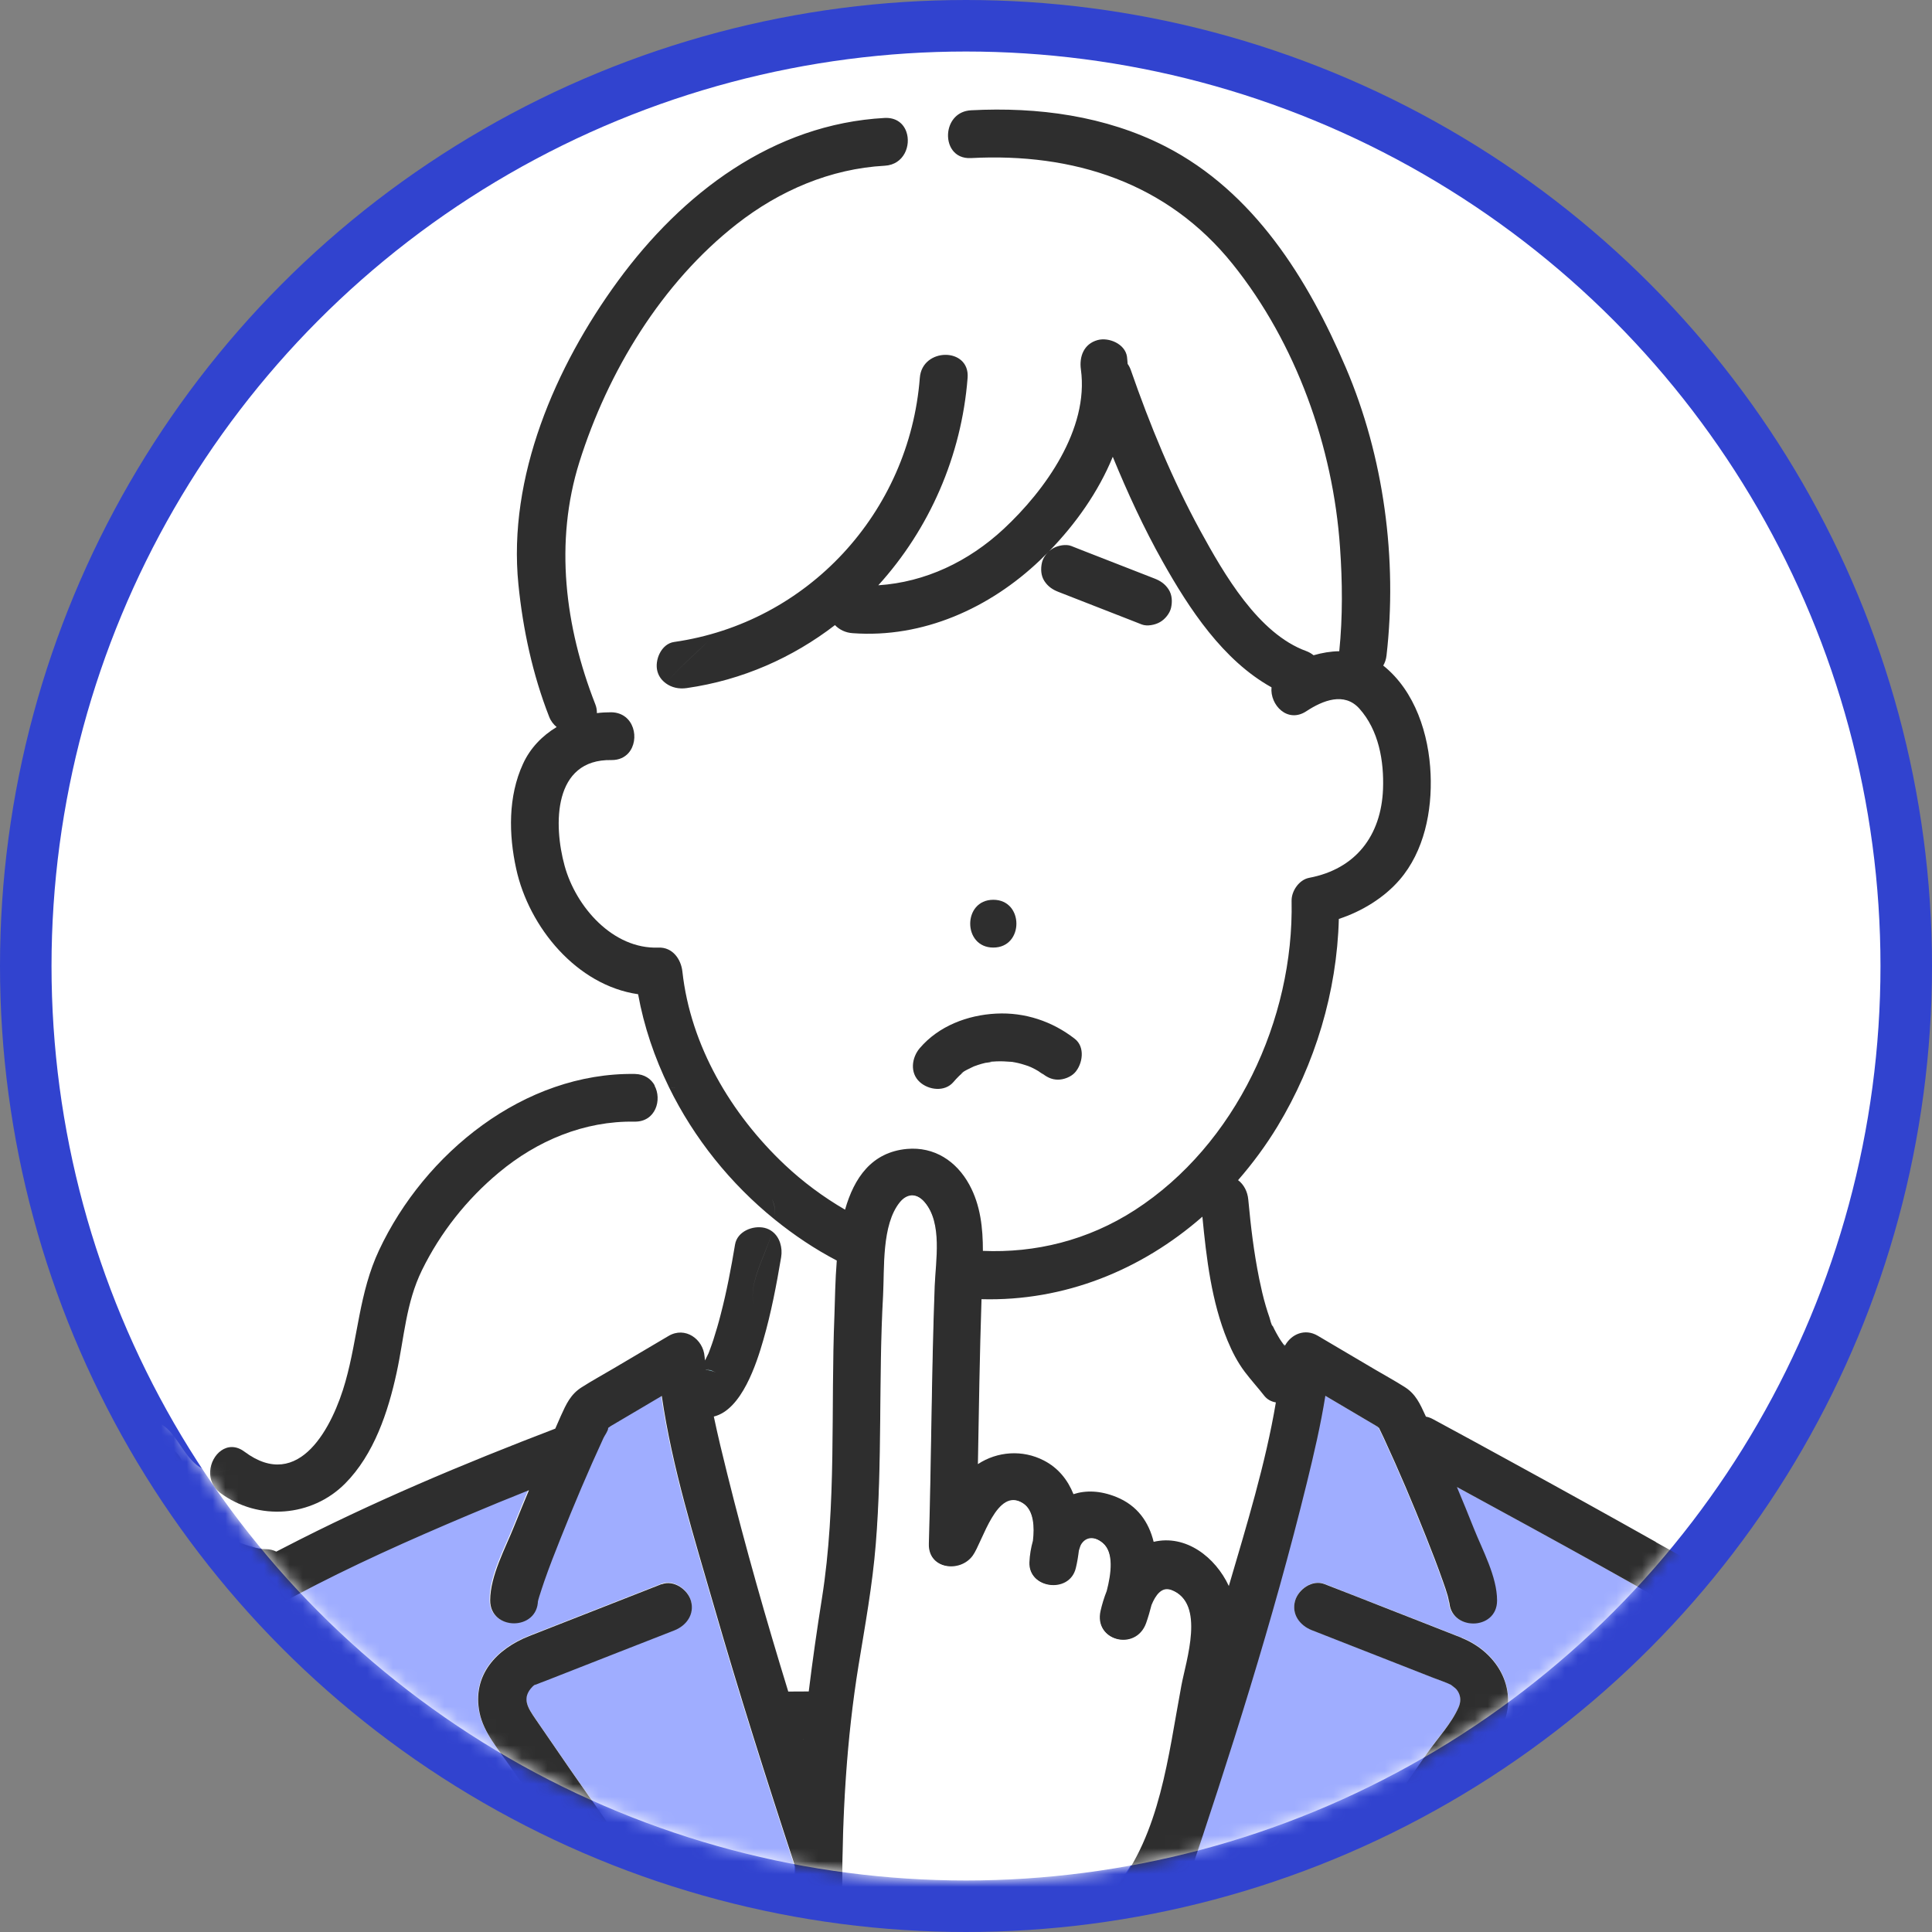<svg width="150" height="150" viewBox="0 0 150 150" fill="none" xmlns="http://www.w3.org/2000/svg">
<rect x="0" y="0" width="150" height="150" fill="#808080" stroke="none"/>
<circle cx="75" cy="75" r="73" fill="white" stroke="#3143CF" stroke-width="4"/>
<mask id="mask0_2474_2755" style="mask-type:alpha" maskUnits="userSpaceOnUse" x="4" y="4" width="142" height="142">
<circle cx="75" cy="75" r="71" fill="#D9D9D9"/>
</mask>
<g mask="url(#mask0_2474_2755)">
<path d="M106.982 110.754C106.982 110.754 106.957 110.705 106.957 110.697C106.941 110.713 106.957 110.73 106.982 110.754Z" fill="#33C8E7"/>
<path d="M96.644 106.502C96.075 105.744 95.662 104.936 95.3 104.062C94.055 101.069 93.667 97.697 93.354 94.457C88.605 98.62 82.62 101.036 76.205 100.863C76.065 105.125 75.999 109.396 75.925 113.667C77.434 112.685 79.388 112.529 81.045 113.386C82.183 113.972 82.908 114.911 83.345 116C84.31 115.695 85.431 115.719 86.659 116.214C88.325 116.89 89.199 118.185 89.57 119.702C92.076 119.1 94.368 120.897 95.407 123.131C96.759 118.523 98.268 113.609 99.059 108.876C98.713 108.811 98.391 108.654 98.169 108.374C97.674 107.739 97.122 107.145 96.644 106.502Z" fill="white"/>
<path d="M99.693 104.421C99.693 104.421 99.743 104.479 99.768 104.504C99.768 104.496 99.768 104.488 99.784 104.479C99.734 104.43 99.693 104.38 99.644 104.347C99.66 104.372 99.685 104.397 99.701 104.43L99.693 104.421Z" fill="#33C8E7"/>
<path d="M99.594 104.305C99.594 104.305 99.618 104.33 99.626 104.338C99.61 104.33 99.61 104.322 99.594 104.313V104.305Z" fill="#33C8E7"/>
<path d="M62.353 135.04C62.353 135.04 62.353 135.023 62.353 135.015C62.353 135.015 62.353 135.015 62.345 135.015C62.345 135.015 62.345 135.032 62.345 135.04H62.353Z" fill="#33C8E7"/>
<path d="M77.004 82.449C77.004 82.449 77.045 82.433 77.062 82.424C77.053 82.424 77.037 82.424 77.029 82.424C76.748 82.441 76.889 82.457 77.004 82.441V82.449Z" fill="#33C8E7"/>
<path d="M20.191 120.228C20.332 120.245 20.456 120.253 20.191 120.228V120.228Z" fill="#33C8E7"/>
<path d="M55.165 106.384L55.198 106.393C54.703 106.178 55.033 106.351 55.165 106.384Z" fill="#33C8E7"/>
<path d="M54.81 106.342C54.81 106.342 54.81 106.35 54.81 106.359C55.074 106.383 55.338 106.449 55.586 106.556C55.421 106.482 55.297 106.433 55.206 106.392C55.206 106.392 54.951 106.367 54.81 106.342Z" fill="#33C8E7"/>
<path d="M79.848 82.788C79.848 82.788 79.864 82.788 79.872 82.788C79.872 82.788 79.872 82.788 79.888 82.788C79.856 82.772 79.824 82.763 79.816 82.747C79.816 82.755 79.84 82.763 79.848 82.772V82.788Z" fill="#33C8E7"/>
<path d="M79.89 82.794C79.89 82.794 79.956 82.827 79.997 82.844C80.013 82.844 79.997 82.827 79.89 82.794Z" fill="#33C8E7"/>
<path d="M78.479 82.443C78.479 82.443 78.512 82.443 78.52 82.443C78.627 82.451 78.751 82.451 78.553 82.443C78.529 82.443 78.504 82.443 78.479 82.443Z" fill="#33C8E7"/>
<path d="M77.079 82.425C77.079 82.425 77.095 82.425 77.095 82.409C77.095 82.409 77.07 82.417 77.062 82.425C77.062 82.425 77.07 82.425 77.079 82.425Z" fill="#33C8E7"/>
<path d="M78.48 82.441C78.48 82.441 78.43 82.424 78.422 82.424C78.422 82.424 78.455 82.441 78.48 82.441Z" fill="#33C8E7"/>
<path d="M59.946 95.61C60.532 96.055 60.754 96.871 60.631 97.605C60.268 99.765 59.856 101.925 59.246 104.036C58.726 105.841 57.572 109.452 55.404 109.972C55.717 111.456 56.088 112.956 56.443 114.407C57.852 120.088 59.452 125.719 61.183 131.325C61.711 131.325 62.247 131.325 62.774 131.317C63.079 128.901 63.426 126.477 63.805 124.045C64.951 116.79 64.473 109.386 64.769 102.082C64.819 100.911 64.835 99.419 64.951 97.86C63.244 96.97 61.637 95.89 60.136 94.678C60.103 94.983 60.037 95.296 59.938 95.61H59.946Z" fill="white"/>
<path d="M51.933 84.395C51.562 84.37 51.191 84.329 50.828 84.279C51.43 85.384 50.919 87.116 49.286 87.091C45.378 87.033 41.709 88.575 38.733 91.056C36.252 93.134 34.199 95.715 32.781 98.617C31.527 101.173 31.404 103.852 30.81 106.581C30.151 109.615 29.054 112.929 26.811 115.188C24.231 117.785 20.059 118.115 17.116 115.914C16.514 115.469 16.291 114.842 16.333 114.24C14.115 113.82 13.769 110.382 11.707 110.382V112.451C12.087 112.303 12.515 112.261 12.911 112.352C13.925 112.583 14.412 113.688 14.206 114.636C14.206 114.661 14.206 114.677 14.189 114.702C14.189 114.793 14.173 114.875 14.173 114.966C14.173 115.065 14.173 115.172 14.189 115.271C14.189 115.271 14.189 115.279 14.189 115.287C14.23 115.502 14.288 115.708 14.362 115.914C14.362 115.939 14.37 115.939 14.379 115.955C14.428 116.054 14.478 116.161 14.527 116.26C14.634 116.466 14.758 116.664 14.89 116.854C14.964 116.961 15.055 117.068 15.129 117.183C15.088 117.109 15.055 117.068 15.03 117.027C15.005 116.986 14.989 116.961 14.981 116.953C14.981 116.953 15.005 116.986 15.03 117.027C15.071 117.085 15.121 117.167 15.162 117.208C15.508 117.612 15.887 117.983 16.291 118.329C16.399 118.42 16.531 118.503 16.621 118.602C16.547 118.527 16.522 118.503 16.489 118.47C16.539 118.519 16.621 118.593 16.671 118.635C16.877 118.783 17.083 118.923 17.297 119.055C17.742 119.335 18.204 119.574 18.674 119.797C18.682 119.797 18.691 119.797 18.699 119.805C18.823 119.855 18.946 119.896 19.07 119.937C19.276 120.011 19.49 120.069 19.705 120.127C19.82 120.16 19.936 120.184 20.059 120.209C20.076 120.209 20.1 120.209 20.125 120.217C20.298 120.234 20.471 120.25 20.645 120.25C20.933 120.25 21.197 120.316 21.436 120.44C21.626 120.341 21.823 120.242 22.013 120.143C28.815 116.623 35.938 113.638 43.094 110.893C43.243 110.563 43.383 110.225 43.531 109.895C43.952 108.988 44.282 108.23 45.139 107.686C45.931 107.183 46.763 106.729 47.58 106.243C49.014 105.394 50.457 104.545 51.891 103.695C53.178 102.937 54.579 103.935 54.686 105.295C54.686 105.394 54.711 105.501 54.719 105.6C54.81 105.419 54.901 105.245 54.983 105.064C54.983 105.056 54.991 105.039 54.999 105.031C55.049 104.916 55.09 104.8 55.132 104.677C55.214 104.446 55.296 104.223 55.371 103.992C55.585 103.357 55.766 102.706 55.931 102.055C56.393 100.257 56.747 98.427 57.052 96.597C57.226 95.575 58.438 95.096 59.336 95.302C59.575 95.36 59.773 95.459 59.946 95.591C60.037 95.269 60.103 94.965 60.144 94.659C56.706 91.881 53.87 88.336 51.933 84.387V84.395Z" fill="white"/>
<path d="M95.703 20.502C90.616 14.162 83.337 11.854 75.389 12.274C74.07 12.34 73.484 11.244 73.624 10.221H70.36C70.739 11.293 70.178 12.786 68.686 12.86C64.465 13.091 60.524 14.797 57.21 17.378C51.356 21.945 47.184 28.838 44.975 35.87C43.021 42.07 43.853 48.649 46.203 54.651C46.302 54.907 46.335 55.146 46.335 55.36C46.706 55.311 47.085 55.286 47.456 55.294C49.254 55.327 49.699 57.43 48.792 58.452C49.204 58.864 49.608 59.268 50.02 59.68C49.295 56.787 50.268 54.742 51.694 53.044C51.405 52.829 51.158 52.541 51.043 52.12C50.804 51.246 51.348 49.977 52.337 49.836C62.717 48.361 70.607 39.77 71.415 29.324C71.596 26.958 75.306 26.941 75.125 29.324C74.655 35.408 72.132 41.089 68.191 45.434C71.835 45.195 75.207 43.587 77.928 41.056C81.135 38.072 84.557 33.314 83.922 28.681C83.782 27.683 84.144 26.694 85.216 26.397C86.09 26.158 87.36 26.702 87.5 27.692C87.525 27.873 87.533 28.063 87.549 28.244C87.648 28.384 87.731 28.541 87.797 28.722C89.289 32.993 91.012 37.206 93.18 41.18C95.027 44.568 97.682 49.202 101.425 50.545C101.648 50.628 101.821 50.735 101.986 50.867C102.637 50.669 103.313 50.562 103.981 50.554C104.261 47.883 104.228 45.154 104.039 42.482C103.494 34.691 100.625 26.636 95.703 20.494V20.502Z" fill="white"/>
<path d="M101.433 55.212C99.974 56.176 98.597 54.725 98.728 53.357C94.961 51.263 92.339 47.264 90.286 43.612C88.81 40.99 87.549 38.244 86.403 35.458C85.29 38.178 83.517 40.685 81.473 42.779C81.563 42.697 81.654 42.63 81.753 42.573C82.124 42.35 82.759 42.218 83.179 42.383C83.451 42.49 83.724 42.597 83.996 42.705C85.875 43.438 87.755 44.172 89.635 44.906C90.105 45.087 90.468 45.327 90.74 45.755C91.012 46.176 91.036 46.712 90.929 47.181C90.83 47.627 90.459 48.064 90.08 48.286C89.709 48.509 89.074 48.641 88.654 48.476C88.382 48.369 88.11 48.261 87.838 48.154C85.958 47.421 84.078 46.687 82.198 45.953C81.72 45.772 81.366 45.533 81.094 45.104C80.821 44.683 80.797 44.148 80.904 43.678C80.978 43.348 81.201 43.026 81.465 42.787C81.234 43.026 80.995 43.257 80.755 43.488C76.848 47.215 71.662 49.556 66.204 49.152C65.668 49.111 65.181 48.888 64.835 48.525C61.562 51.048 57.663 52.796 53.326 53.414C52.724 53.497 52.147 53.373 51.702 53.043C50.275 54.742 49.303 56.786 50.028 59.68C49.616 59.268 49.212 58.864 48.8 58.452C48.503 58.79 48.058 59.012 47.464 59.004C42.954 58.922 42.962 64.017 43.836 67.216C44.71 70.39 47.58 73.704 51.125 73.564C52.213 73.523 52.872 74.454 52.98 75.419C53.614 81.182 56.764 86.5 60.936 90.432C62.37 91.784 63.945 92.947 65.61 93.912C66.311 91.446 67.671 89.451 70.409 89.196C72.536 88.998 74.259 90.127 75.265 91.982C76.13 93.573 76.312 95.338 76.312 97.11C80.36 97.284 84.449 96.311 88.118 93.936C95.95 88.866 100.468 79.137 100.279 69.936C100.262 69.17 100.864 68.296 101.639 68.147C105.258 67.463 107.229 64.866 107.377 61.271C107.468 59.087 107.047 56.687 105.539 55.006C104.376 53.703 102.702 54.362 101.425 55.212H101.433ZM77.12 69.862C79.51 69.862 79.51 73.572 77.12 73.572C74.729 73.572 74.729 69.862 77.12 69.862ZM83.443 83.284C83.13 83.622 82.586 83.828 82.132 83.828C81.596 83.828 81.225 83.598 80.821 83.284C81.275 83.639 80.706 83.227 80.591 83.152C80.426 83.053 80.252 82.963 80.079 82.88C80.063 82.88 80.03 82.864 79.997 82.847C79.981 82.847 79.898 82.823 79.849 82.781C79.667 82.724 79.494 82.658 79.304 82.608C79.131 82.559 78.958 82.518 78.777 82.485C78.76 82.485 78.62 82.46 78.521 82.443C78.505 82.443 78.488 82.443 78.48 82.443C78.101 82.41 77.722 82.394 77.334 82.41C77.251 82.41 77.161 82.419 77.078 82.427C77.062 82.435 77.037 82.443 77.004 82.452C76.847 82.485 76.543 82.518 76.493 82.534C76.295 82.584 76.097 82.633 75.908 82.699C75.817 82.732 75.718 82.773 75.627 82.798C75.421 82.897 74.613 83.26 74.63 83.383C74.63 83.35 74.96 83.095 74.671 83.359C74.597 83.424 74.514 83.49 74.44 83.565C74.292 83.705 74.152 83.861 74.02 84.018C73.352 84.809 72.091 84.653 71.398 84.018C70.623 83.301 70.771 82.13 71.398 81.396C72.865 79.673 75.108 78.824 77.326 78.709C79.552 78.593 81.687 79.31 83.435 80.671C84.251 81.306 84.045 82.633 83.435 83.293L83.443 83.284Z" fill="white"/>
<path d="M133.578 127.326C132.399 126.114 130.94 125.347 129.48 124.515C127.749 123.525 126.009 122.544 124.262 121.563C120.543 119.485 116.808 117.449 113.065 115.421C113.511 116.484 113.956 117.548 114.376 118.628C115.036 120.302 116.174 122.371 116.182 124.226C116.19 126.617 112.48 126.609 112.472 124.226C112.472 124.663 112.455 124.21 112.348 123.855C112.241 123.476 112.109 123.105 111.977 122.734C111.565 121.563 111.12 120.409 110.658 119.255C109.636 116.682 108.556 114.135 107.393 111.62C107.385 111.595 107.129 111.076 107.014 110.829C106.915 110.763 106.824 110.689 106.758 110.647C105.959 110.177 105.159 109.699 104.359 109.229C103.856 108.932 103.353 108.636 102.85 108.339C102.488 110.606 101.96 112.865 101.416 115.083C98.794 125.751 95.447 136.28 91.927 146.692H103.345C104.87 144.673 106.544 142.257 108.036 140.113C108.968 138.778 109.9 137.434 110.823 136.09C111.59 134.977 112.711 133.773 113.255 132.528C113.428 132.124 113.436 131.704 113.206 131.316C113.074 131.102 112.917 130.995 112.727 130.846C112.694 130.822 112.678 130.805 112.653 130.789C112.2 130.583 111.713 130.426 111.252 130.236C108.119 129.008 104.986 127.779 101.853 126.551C100.921 126.188 100.253 125.314 100.558 124.267C100.814 123.377 101.902 122.602 102.842 122.973C104.582 123.657 106.321 124.342 108.069 125.018C109.875 125.727 111.689 126.427 113.494 127.145C116.347 128.282 118.045 131.308 116.528 134.251C115.811 135.645 114.731 136.939 113.84 138.234C112.777 139.775 111.713 141.309 110.642 142.842C109.743 144.128 108.844 145.406 107.921 146.684H141.204C140.47 143.411 139.728 140.138 138.681 136.947C137.568 133.542 136.117 129.931 133.578 127.318V127.326Z" fill="#9FADFF"/>
<path d="M55.387 124.677C53.853 119.368 52.13 113.877 51.33 108.345C50.794 108.666 50.259 108.98 49.715 109.301C48.931 109.763 48.148 110.224 47.365 110.686C47.332 110.711 47.249 110.76 47.167 110.826C47.167 110.826 47.167 110.826 47.167 110.843C47.183 111.041 46.903 111.412 46.804 111.61C45.617 114.182 44.512 116.787 43.465 119.425C43.028 120.514 42.608 121.61 42.212 122.723C42.072 123.119 41.94 123.523 41.816 123.927C41.684 124.356 41.717 124.463 41.717 124.207C41.709 126.598 37.999 126.598 38.007 124.207C38.007 122.294 39.194 120.159 39.879 118.436C40.25 117.513 40.629 116.589 41.017 115.666C39.442 116.301 37.875 116.944 36.317 117.595C31.75 119.524 27.207 121.544 22.837 123.877C21.197 124.751 19.523 125.477 18.435 126.755C17.379 127.991 16.629 129.525 15.945 130.992C13.62 135.939 12.021 141.331 10.743 146.674H46.285C45.056 144.975 43.844 143.252 42.649 141.529C41.627 140.061 40.612 138.594 39.598 137.126C38.708 135.84 37.529 134.513 37.208 132.946C36.606 130.02 38.551 127.983 41.066 126.994C44.496 125.65 47.917 124.306 51.347 122.962C52.287 122.591 53.383 123.375 53.631 124.257C53.919 125.295 53.26 126.178 52.336 126.54C50.852 127.118 49.377 127.703 47.892 128.28C46.046 129.006 44.199 129.723 42.36 130.448C42.13 130.539 41.89 130.621 41.66 130.72C41.602 130.745 41.544 130.762 41.486 130.786C41.635 130.72 41.503 130.729 41.338 130.894C40.448 131.8 40.959 132.542 41.585 133.458C43.366 136.055 45.155 138.652 46.969 141.232C47.843 142.485 48.725 143.73 49.616 144.967C49.987 145.478 50.44 146.105 50.852 146.657H61.677C61.677 146.072 61.677 145.486 61.694 144.909C61.669 144.827 61.636 144.736 61.611 144.654C59.426 138.025 57.316 131.363 55.379 124.652L55.387 124.677Z" fill="#9FADFF"/>
<path d="M79.873 82.794C79.873 82.794 79.857 82.794 79.849 82.794C79.906 82.836 79.981 82.861 79.997 82.861C79.956 82.844 79.923 82.828 79.89 82.811C79.89 82.811 79.89 82.811 79.873 82.811V82.794Z" fill="#2E2E2E"/>
<path d="M77.004 82.449C77.004 82.449 77.061 82.441 77.077 82.424C77.077 82.424 77.069 82.424 77.061 82.424C77.045 82.424 77.037 82.441 77.004 82.449Z" fill="#2E2E2E"/>
<path d="M77.333 78.696C75.115 78.811 72.873 79.66 71.406 81.383C70.779 82.125 70.63 83.296 71.406 84.005C72.098 84.64 73.359 84.797 74.027 84.005C74.159 83.849 74.299 83.7 74.448 83.552C74.522 83.478 74.596 83.412 74.679 83.346C74.967 83.082 74.629 83.346 74.637 83.37C74.621 83.247 75.429 82.884 75.635 82.785C75.726 82.76 75.825 82.719 75.915 82.686C76.105 82.62 76.303 82.571 76.501 82.521C76.55 82.513 76.855 82.48 77.012 82.439C76.896 82.455 76.748 82.439 77.037 82.422C77.045 82.422 77.061 82.422 77.07 82.422C77.078 82.422 77.103 82.414 77.103 82.406C77.103 82.406 77.094 82.414 77.086 82.422C77.168 82.422 77.259 82.406 77.342 82.406C77.729 82.389 78.108 82.406 78.488 82.439C78.463 82.439 78.438 82.43 78.43 82.422C78.43 82.422 78.455 82.43 78.488 82.439C78.512 82.439 78.537 82.439 78.562 82.439C78.76 82.455 78.636 82.455 78.529 82.439C78.628 82.455 78.768 82.472 78.784 82.48C78.957 82.513 79.139 82.554 79.312 82.604C79.493 82.653 79.675 82.719 79.856 82.777C79.848 82.769 79.831 82.76 79.823 82.752C79.823 82.76 79.864 82.777 79.897 82.793C80.004 82.826 80.021 82.843 80.004 82.843C80.037 82.851 80.07 82.867 80.087 82.876C80.26 82.958 80.433 83.049 80.598 83.148C80.714 83.222 81.282 83.634 80.829 83.28C81.233 83.593 81.604 83.824 82.14 83.824C82.593 83.824 83.138 83.618 83.451 83.28C84.061 82.612 84.267 81.293 83.451 80.658C81.711 79.297 79.568 78.58 77.342 78.696H77.333Z" fill="#2E2E2E"/>
<path d="M77.12 69.859C74.729 69.859 74.729 73.569 77.12 73.569C79.511 73.569 79.511 69.859 77.12 69.859Z" fill="#2E2E2E"/>
<path d="M128.541 119.708C124.88 117.647 121.203 115.61 117.51 113.59C115.424 112.444 113.338 111.306 111.244 110.177C111.062 110.078 110.889 110.02 110.708 109.987C110.691 109.954 110.683 109.93 110.667 109.897C110.246 108.982 109.917 108.231 109.059 107.687C108.309 107.209 107.517 106.78 106.751 106.327C105.267 105.453 103.791 104.579 102.307 103.705C101.317 103.12 100.262 103.581 99.776 104.455C99.743 104.422 99.693 104.381 99.619 104.332C99.668 104.373 99.718 104.414 99.759 104.464C99.759 104.472 99.759 104.48 99.743 104.488C99.718 104.472 99.701 104.447 99.668 104.406C99.652 104.381 99.627 104.348 99.611 104.323C99.603 104.315 99.586 104.299 99.578 104.29C99.594 104.299 99.594 104.307 99.611 104.315C99.578 104.274 99.545 104.224 99.512 104.183C99.413 104.043 99.322 103.903 99.24 103.754C99.141 103.581 99.042 103.408 98.951 103.227C98.902 103.136 98.861 103.045 98.819 102.955C98.795 102.897 98.77 102.848 98.745 102.79C98.671 102.617 98.696 102.674 98.819 102.971C98.712 102.922 98.605 102.411 98.564 102.295C98.457 101.998 98.366 101.702 98.275 101.397C98.069 100.704 97.912 99.995 97.764 99.286C97.335 97.142 97.121 95.304 96.915 93.127C96.857 92.517 96.577 91.965 96.123 91.627C97.245 90.341 98.275 88.947 99.182 87.455C102.109 82.615 103.799 77.001 103.947 71.345C105.737 70.76 107.468 69.696 108.663 68.311C110.576 66.094 111.194 62.969 111.071 60.108C110.947 57.033 109.875 53.653 107.394 51.674C107.526 51.451 107.616 51.187 107.649 50.891C108.507 43.413 107.443 35.457 104.492 28.548C101.548 21.655 97.352 14.895 90.476 11.366C85.826 8.992 80.582 8.291 75.388 8.563C74.325 8.621 73.74 9.388 73.624 10.22C73.484 11.243 74.061 12.347 75.388 12.273C83.344 11.853 90.616 14.169 95.703 20.501C100.633 26.643 103.502 34.698 104.038 42.489C104.228 45.161 104.253 47.889 103.98 50.561C103.313 50.569 102.645 50.684 101.985 50.874C101.829 50.75 101.647 50.635 101.425 50.553C97.69 49.2 95.035 44.575 93.18 41.187C91.012 37.213 89.28 33 87.796 28.729C87.731 28.548 87.648 28.391 87.549 28.251C87.533 28.07 87.524 27.88 87.5 27.699C87.359 26.701 86.09 26.165 85.216 26.404C84.144 26.701 83.781 27.69 83.921 28.688C84.556 33.321 81.135 38.078 77.928 41.063C75.207 43.594 71.843 45.202 68.191 45.441C72.14 41.096 74.655 35.416 75.125 29.331C75.306 26.948 71.596 26.965 71.415 29.331C70.607 39.777 62.725 48.359 52.337 49.843C51.347 49.984 50.803 51.245 51.042 52.127C51.158 52.548 51.405 52.836 51.694 53.051C52.708 51.847 53.936 50.816 54.967 49.794C53.944 50.816 52.708 51.847 51.694 53.051C52.139 53.38 52.716 53.512 53.318 53.422C57.646 52.803 61.546 51.055 64.827 48.533C65.173 48.895 65.66 49.126 66.196 49.159C71.654 49.563 76.848 47.214 80.747 43.495C80.986 43.264 81.217 43.033 81.456 42.794C81.193 43.033 80.97 43.355 80.896 43.685C80.789 44.163 80.813 44.691 81.085 45.111C81.366 45.54 81.72 45.779 82.19 45.96C84.07 46.694 85.95 47.428 87.829 48.162C88.102 48.269 88.374 48.376 88.646 48.483C89.066 48.648 89.701 48.516 90.072 48.294C90.459 48.071 90.822 47.626 90.921 47.189C91.028 46.711 91.004 46.183 90.731 45.762C90.451 45.334 90.097 45.095 89.627 44.913C87.747 44.179 85.867 43.446 83.987 42.712C83.715 42.605 83.443 42.498 83.171 42.39C82.751 42.225 82.116 42.357 81.745 42.58C81.646 42.638 81.555 42.704 81.465 42.786C83.509 40.684 85.282 38.186 86.395 35.465C87.541 38.252 88.802 40.997 90.278 43.619C92.331 47.271 94.953 51.27 98.72 53.364C98.588 54.733 99.965 56.184 101.425 55.219C102.703 54.378 104.368 53.71 105.539 55.013C107.047 56.695 107.46 59.086 107.377 61.279C107.229 64.873 105.267 67.47 101.639 68.155C100.864 68.303 100.262 69.177 100.279 69.944C100.468 79.144 95.95 88.873 88.118 93.944C84.441 96.318 80.36 97.291 76.312 97.118C76.312 95.345 76.13 93.581 75.265 91.99C74.259 90.143 72.536 89.013 70.409 89.203C67.671 89.459 66.311 91.454 65.61 93.919C63.937 92.946 62.362 91.783 60.936 90.44C56.764 86.507 53.615 81.197 52.98 75.426C52.873 74.462 52.213 73.53 51.125 73.571C47.588 73.711 44.711 70.405 43.837 67.223C42.954 64.024 42.946 58.929 47.464 59.011C48.058 59.02 48.503 58.797 48.8 58.459C49.698 57.437 49.253 55.334 47.464 55.301C47.085 55.301 46.714 55.318 46.343 55.367C46.343 55.145 46.318 54.914 46.211 54.658C43.861 48.656 43.037 42.077 44.983 35.877C47.192 28.853 51.364 21.96 57.217 17.385C60.532 14.796 64.473 13.098 68.694 12.867C70.186 12.784 70.747 11.292 70.368 10.229C70.145 9.594 69.584 9.115 68.694 9.157C60.012 9.627 52.955 15.01 47.967 21.828C43.119 28.457 39.409 37.04 40.25 45.375C40.596 48.846 41.355 52.374 42.633 55.639C42.765 55.986 42.979 56.249 43.218 56.447C42.097 57.123 41.165 58.08 40.605 59.308C39.442 61.831 39.492 64.791 40.077 67.454C41.066 71.996 44.785 76.506 49.542 77.191C49.995 79.689 50.82 82.121 51.941 84.413C52.131 84.421 52.32 84.438 52.51 84.438C52.32 84.438 52.131 84.429 51.941 84.413C53.878 88.37 56.715 91.907 60.153 94.686C60.218 94.117 60.169 93.581 59.93 93.086C60.177 93.573 60.218 94.117 60.153 94.686C61.653 95.897 63.261 96.978 64.967 97.868C64.844 99.426 64.827 100.918 64.786 102.089C64.489 109.402 64.967 116.797 63.821 124.053C63.434 126.485 63.088 128.9 62.791 131.324C62.263 131.324 61.727 131.324 61.2 131.332C59.477 125.734 57.869 120.095 56.459 114.415C56.096 112.964 55.733 111.463 55.42 109.979C57.589 109.46 58.743 105.849 59.262 104.043C59.872 101.932 60.284 99.772 60.647 97.612C60.771 96.879 60.548 96.062 59.963 95.617C59.369 97.703 57.836 100.02 58.693 101.743C57.836 100.02 59.361 97.703 59.963 95.617C59.79 95.485 59.592 95.386 59.353 95.329C58.454 95.123 57.242 95.601 57.069 96.623C56.764 98.453 56.418 100.284 55.948 102.081C55.783 102.732 55.593 103.375 55.387 104.018C55.313 104.249 55.23 104.48 55.148 104.703C55.107 104.818 55.057 104.933 55.016 105.057C55.016 105.065 55.008 105.082 55 105.09C54.917 105.271 54.818 105.445 54.736 105.626C54.728 105.527 54.711 105.42 54.703 105.321C54.596 103.961 53.194 102.963 51.908 103.722C50.473 104.571 49.031 105.42 47.596 106.269C46.788 106.747 45.955 107.201 45.156 107.712C44.298 108.256 43.96 109.015 43.548 109.921C43.4 110.251 43.26 110.589 43.111 110.919C35.955 113.656 28.831 116.649 22.03 120.169C21.84 120.268 21.642 120.367 21.453 120.466C21.214 120.351 20.95 120.277 20.661 120.277C20.488 120.277 20.315 120.26 20.142 120.244C20.117 120.244 20.092 120.244 20.076 120.235C19.96 120.211 19.837 120.186 19.721 120.153C19.507 120.095 19.293 120.037 19.087 119.963C18.963 119.922 18.839 119.873 18.715 119.831C18.707 119.831 18.699 119.831 18.691 119.823C18.221 119.6 17.751 119.361 17.314 119.081C17.1 118.949 16.893 118.809 16.687 118.661C16.63 118.619 16.555 118.545 16.506 118.496C16.531 118.52 16.564 118.553 16.638 118.628C16.539 118.529 16.415 118.446 16.308 118.356C15.904 118.009 15.525 117.638 15.179 117.234C15.146 117.193 15.088 117.111 15.047 117.053C15.071 117.086 15.096 117.135 15.146 117.21C15.08 117.094 14.981 116.987 14.906 116.88C14.775 116.69 14.659 116.492 14.544 116.286C14.494 116.187 14.445 116.088 14.395 115.981C14.395 115.965 14.395 115.956 14.379 115.94C14.305 115.734 14.247 115.528 14.206 115.313C14.206 115.305 14.206 115.305 14.206 115.297C14.206 115.198 14.189 115.091 14.189 114.992C14.189 114.901 14.197 114.819 14.206 114.728C14.206 114.703 14.206 114.687 14.222 114.662C14.428 113.714 13.942 112.609 12.928 112.378C12.532 112.288 12.103 112.329 11.724 112.477C11.205 112.683 10.768 113.087 10.644 113.673C9.729 117.943 13.422 121.447 17.025 123.096C16.893 123.203 16.745 123.294 16.621 123.401C15.352 124.514 14.412 126.039 13.62 127.507C11.592 131.266 10.207 135.397 8.962 139.47C8.237 141.861 7.577 144.276 7 146.709H10.793C12.079 141.366 13.67 135.974 15.995 131.027C16.679 129.568 17.438 128.026 18.485 126.79C19.573 125.512 21.238 124.786 22.887 123.912C27.257 121.579 31.8 119.559 36.367 117.63C37.925 116.97 39.492 116.327 41.066 115.701C40.687 116.624 40.3 117.539 39.929 118.471C39.244 120.194 38.065 122.329 38.057 124.242C38.049 126.633 41.759 126.633 41.767 124.242C41.767 124.498 41.726 124.382 41.866 123.962C41.998 123.558 42.122 123.154 42.262 122.758C42.649 121.645 43.078 120.557 43.515 119.46C44.562 116.83 45.667 114.217 46.854 111.645C46.945 111.447 47.225 111.076 47.217 110.878C47.217 110.878 47.217 110.87 47.217 110.861C47.299 110.804 47.382 110.746 47.415 110.721C48.198 110.259 48.981 109.798 49.764 109.336C50.3 109.015 50.836 108.701 51.38 108.38C52.18 113.912 53.903 119.403 55.437 124.712C57.374 131.423 59.485 138.085 61.669 144.713C61.694 144.796 61.727 144.886 61.752 144.969C61.736 145.546 61.752 146.131 61.736 146.717H65.429C65.429 140.904 65.767 135.067 66.699 129.337C67.21 126.204 67.779 123.104 68.034 119.939C68.29 116.731 68.348 113.516 68.38 110.292C68.413 107.077 68.422 103.853 68.603 100.638C68.719 98.528 68.48 95.139 69.906 93.375C70.417 92.748 71.142 92.6 71.785 93.342C73.187 94.958 72.643 97.901 72.569 99.855C72.321 106.525 72.313 113.194 72.115 119.864C72.058 121.851 74.572 122.189 75.57 120.804C76.345 119.732 77.45 115.412 79.469 116.756C80.269 117.292 80.319 118.57 80.195 119.625C80.047 120.153 79.948 120.713 79.923 121.291C79.84 123.376 83.072 123.822 83.567 121.785C83.674 121.357 83.748 120.895 83.806 120.425C83.856 120.235 83.913 120.07 83.946 120.004C84.235 119.436 84.903 119.205 85.636 119.823C86.486 120.54 86.279 122.165 85.925 123.525C85.719 124.044 85.562 124.564 85.447 125.067C84.911 127.416 88.217 128.282 89.025 126.056C89.181 125.611 89.33 125.141 89.445 124.646C89.759 123.879 90.237 123.212 90.954 123.475C93.617 124.44 92.075 128.95 91.721 130.871C90.682 136.428 90.088 142.314 86.568 146.725H91.976C95.497 136.312 98.844 125.784 101.466 115.115C102.01 112.898 102.538 110.639 102.9 108.371C103.403 108.668 103.906 108.965 104.409 109.262C105.209 109.732 106.009 110.21 106.808 110.68C106.874 110.721 106.973 110.787 107.064 110.861C107.179 111.109 107.427 111.628 107.443 111.653C108.606 114.167 109.686 116.715 110.708 119.287C111.17 120.441 111.615 121.596 112.027 122.766C112.159 123.137 112.291 123.508 112.398 123.888C112.505 124.242 112.522 124.696 112.522 124.259C112.53 126.641 116.24 126.65 116.232 124.259C116.232 122.404 115.094 120.342 114.426 118.661C114.006 117.589 113.561 116.525 113.115 115.453C116.858 117.49 120.593 119.526 124.311 121.596C126.059 122.569 127.799 123.55 129.53 124.547C130.99 125.38 132.441 126.138 133.628 127.359C136.167 129.972 137.618 133.583 138.731 136.988C139.778 140.179 140.52 143.452 141.254 146.725H145.055C143.488 139.692 142.021 132.074 137.552 126.27C135.211 123.22 131.872 121.596 128.59 119.749L128.541 119.708ZM20.191 120.227C20.331 120.244 20.455 120.252 20.191 120.227V120.227ZM55.206 106.393C55.206 106.393 55.197 106.393 55.173 106.384C55.049 106.352 54.711 106.187 55.206 106.393ZM54.81 106.36C54.81 106.36 54.81 106.352 54.81 106.343C54.95 106.368 55.197 106.401 55.206 106.393C55.305 106.434 55.42 106.483 55.585 106.558C55.338 106.45 55.074 106.384 54.81 106.36ZM62.354 135.042C62.354 135.042 62.354 135.026 62.354 135.018C62.354 135.018 62.354 135.018 62.362 135.018C62.362 135.018 62.362 135.034 62.362 135.042H62.354ZM95.406 123.137C94.367 120.903 92.075 119.114 89.569 119.708C89.198 118.191 88.324 116.888 86.659 116.22C85.43 115.726 84.309 115.693 83.344 116.006C82.907 114.918 82.182 113.978 81.044 113.392C79.387 112.535 77.433 112.683 75.924 113.673C75.999 109.402 76.064 105.14 76.205 100.869C82.619 101.042 88.596 98.626 93.353 94.463C93.666 97.703 94.062 101.067 95.299 104.068C95.662 104.942 96.074 105.75 96.643 106.508C97.129 107.151 97.673 107.745 98.168 108.38C98.391 108.66 98.712 108.825 99.058 108.883C98.267 113.615 96.758 118.529 95.406 123.137ZM106.965 110.696C106.965 110.696 106.965 110.729 106.99 110.754C106.965 110.729 106.948 110.713 106.965 110.696Z" fill="#2E2E2E"/>
<path d="M46.318 85.649C47.274 83.737 48.973 84.042 50.836 84.281C50.556 83.77 50.044 83.399 49.294 83.382C40.703 83.25 32.962 89.524 29.425 97.076C27.883 100.366 27.793 103.82 26.82 107.267C25.847 110.729 23.242 115.89 18.979 112.708C17.668 111.727 16.39 112.931 16.316 114.233C16.753 114.316 17.256 114.291 17.874 114.085C17.264 114.291 16.761 114.316 16.316 114.233C16.283 114.835 16.506 115.462 17.099 115.907C20.051 118.108 24.214 117.778 26.795 115.181C29.038 112.922 30.134 109.616 30.794 106.574C31.387 103.845 31.511 101.166 32.764 98.61C34.19 95.7 36.235 93.119 38.717 91.05C41.693 88.56 45.362 87.018 49.27 87.084C50.902 87.109 51.421 85.377 50.811 84.273C48.948 84.034 47.25 83.728 46.293 85.641L46.318 85.649Z" fill="#2E2E2E"/>
<path d="M16.489 118.472C16.431 118.413 16.439 118.422 16.489 118.472V118.472Z" fill="#2E2E2E"/>
<path d="M15.021 117.027C14.948 116.914 14.972 116.946 15.021 117.027V117.027Z" fill="#2E2E2E"/>
<path d="M51.372 122.989C47.942 124.333 44.521 125.677 41.091 127.021C38.577 128.01 36.631 130.046 37.233 132.973C37.554 134.54 38.733 135.867 39.623 137.153C40.638 138.621 41.652 140.088 42.674 141.556C43.878 143.279 45.081 144.994 46.31 146.7H50.869C50.457 146.148 50.003 145.521 49.632 145.01C48.742 143.774 47.86 142.529 46.986 141.276C45.172 138.695 43.383 136.106 41.602 133.501C40.976 132.586 40.465 131.844 41.355 130.937C41.52 130.772 41.652 130.756 41.503 130.83C41.561 130.805 41.619 130.788 41.676 130.764C41.907 130.665 42.146 130.582 42.377 130.492C44.224 129.766 46.071 129.049 47.909 128.323C49.393 127.746 50.869 127.161 52.353 126.584C53.285 126.221 53.936 125.339 53.648 124.3C53.4 123.41 52.304 122.635 51.364 123.006L51.372 122.989Z" fill="#2E2E2E"/>
<path d="M113.486 127.16C111.681 126.443 109.867 125.742 108.062 125.033C106.322 124.349 104.582 123.665 102.835 122.989C101.895 122.618 100.806 123.393 100.551 124.283C100.254 125.33 100.922 126.204 101.845 126.567C104.978 127.795 108.111 129.024 111.244 130.252C111.706 130.433 112.192 130.59 112.646 130.804C112.662 130.821 112.687 130.837 112.72 130.862C112.909 131.011 113.074 131.109 113.198 131.332C113.429 131.72 113.421 132.14 113.247 132.544C112.712 133.789 111.59 134.993 110.815 136.106C109.892 137.449 108.96 138.785 108.029 140.129C106.536 142.273 104.863 144.688 103.337 146.708H107.913C108.828 145.438 109.735 144.152 110.634 142.866C111.706 141.333 112.769 139.799 113.833 138.257C114.723 136.963 115.803 135.677 116.52 134.275C118.037 131.332 116.339 128.315 113.486 127.169V127.16Z" fill="#2E2E2E"/>
<path d="M90.912 123.44C90.195 123.177 89.717 123.844 89.404 124.611C89.28 125.098 89.14 125.576 88.983 126.021C88.175 128.255 84.869 127.381 85.405 125.032C85.52 124.537 85.677 124.009 85.883 123.49C86.238 122.138 86.444 120.505 85.595 119.788C84.861 119.17 84.201 119.401 83.905 119.969C83.872 120.035 83.822 120.2 83.764 120.39C83.707 120.86 83.632 121.313 83.525 121.75C83.031 123.787 79.799 123.341 79.881 121.256C79.906 120.67 80.005 120.118 80.153 119.59C80.277 118.535 80.228 117.257 79.428 116.721C77.408 115.377 76.295 119.697 75.528 120.769C74.531 122.162 72.008 121.816 72.074 119.829C72.28 113.159 72.288 106.49 72.527 99.82C72.601 97.874 73.137 94.931 71.744 93.307C71.101 92.565 70.375 92.713 69.864 93.34C68.438 95.096 68.677 98.484 68.561 100.603C68.38 103.818 68.372 107.042 68.339 110.257C68.306 113.473 68.257 116.688 67.993 119.903C67.737 123.069 67.168 126.169 66.657 129.302C65.725 135.032 65.396 140.869 65.387 146.682H86.518C90.038 142.279 90.64 136.384 91.671 130.827C92.025 128.915 93.567 124.397 90.904 123.432L90.912 123.44Z" fill="white"/>
</g>
</svg>
